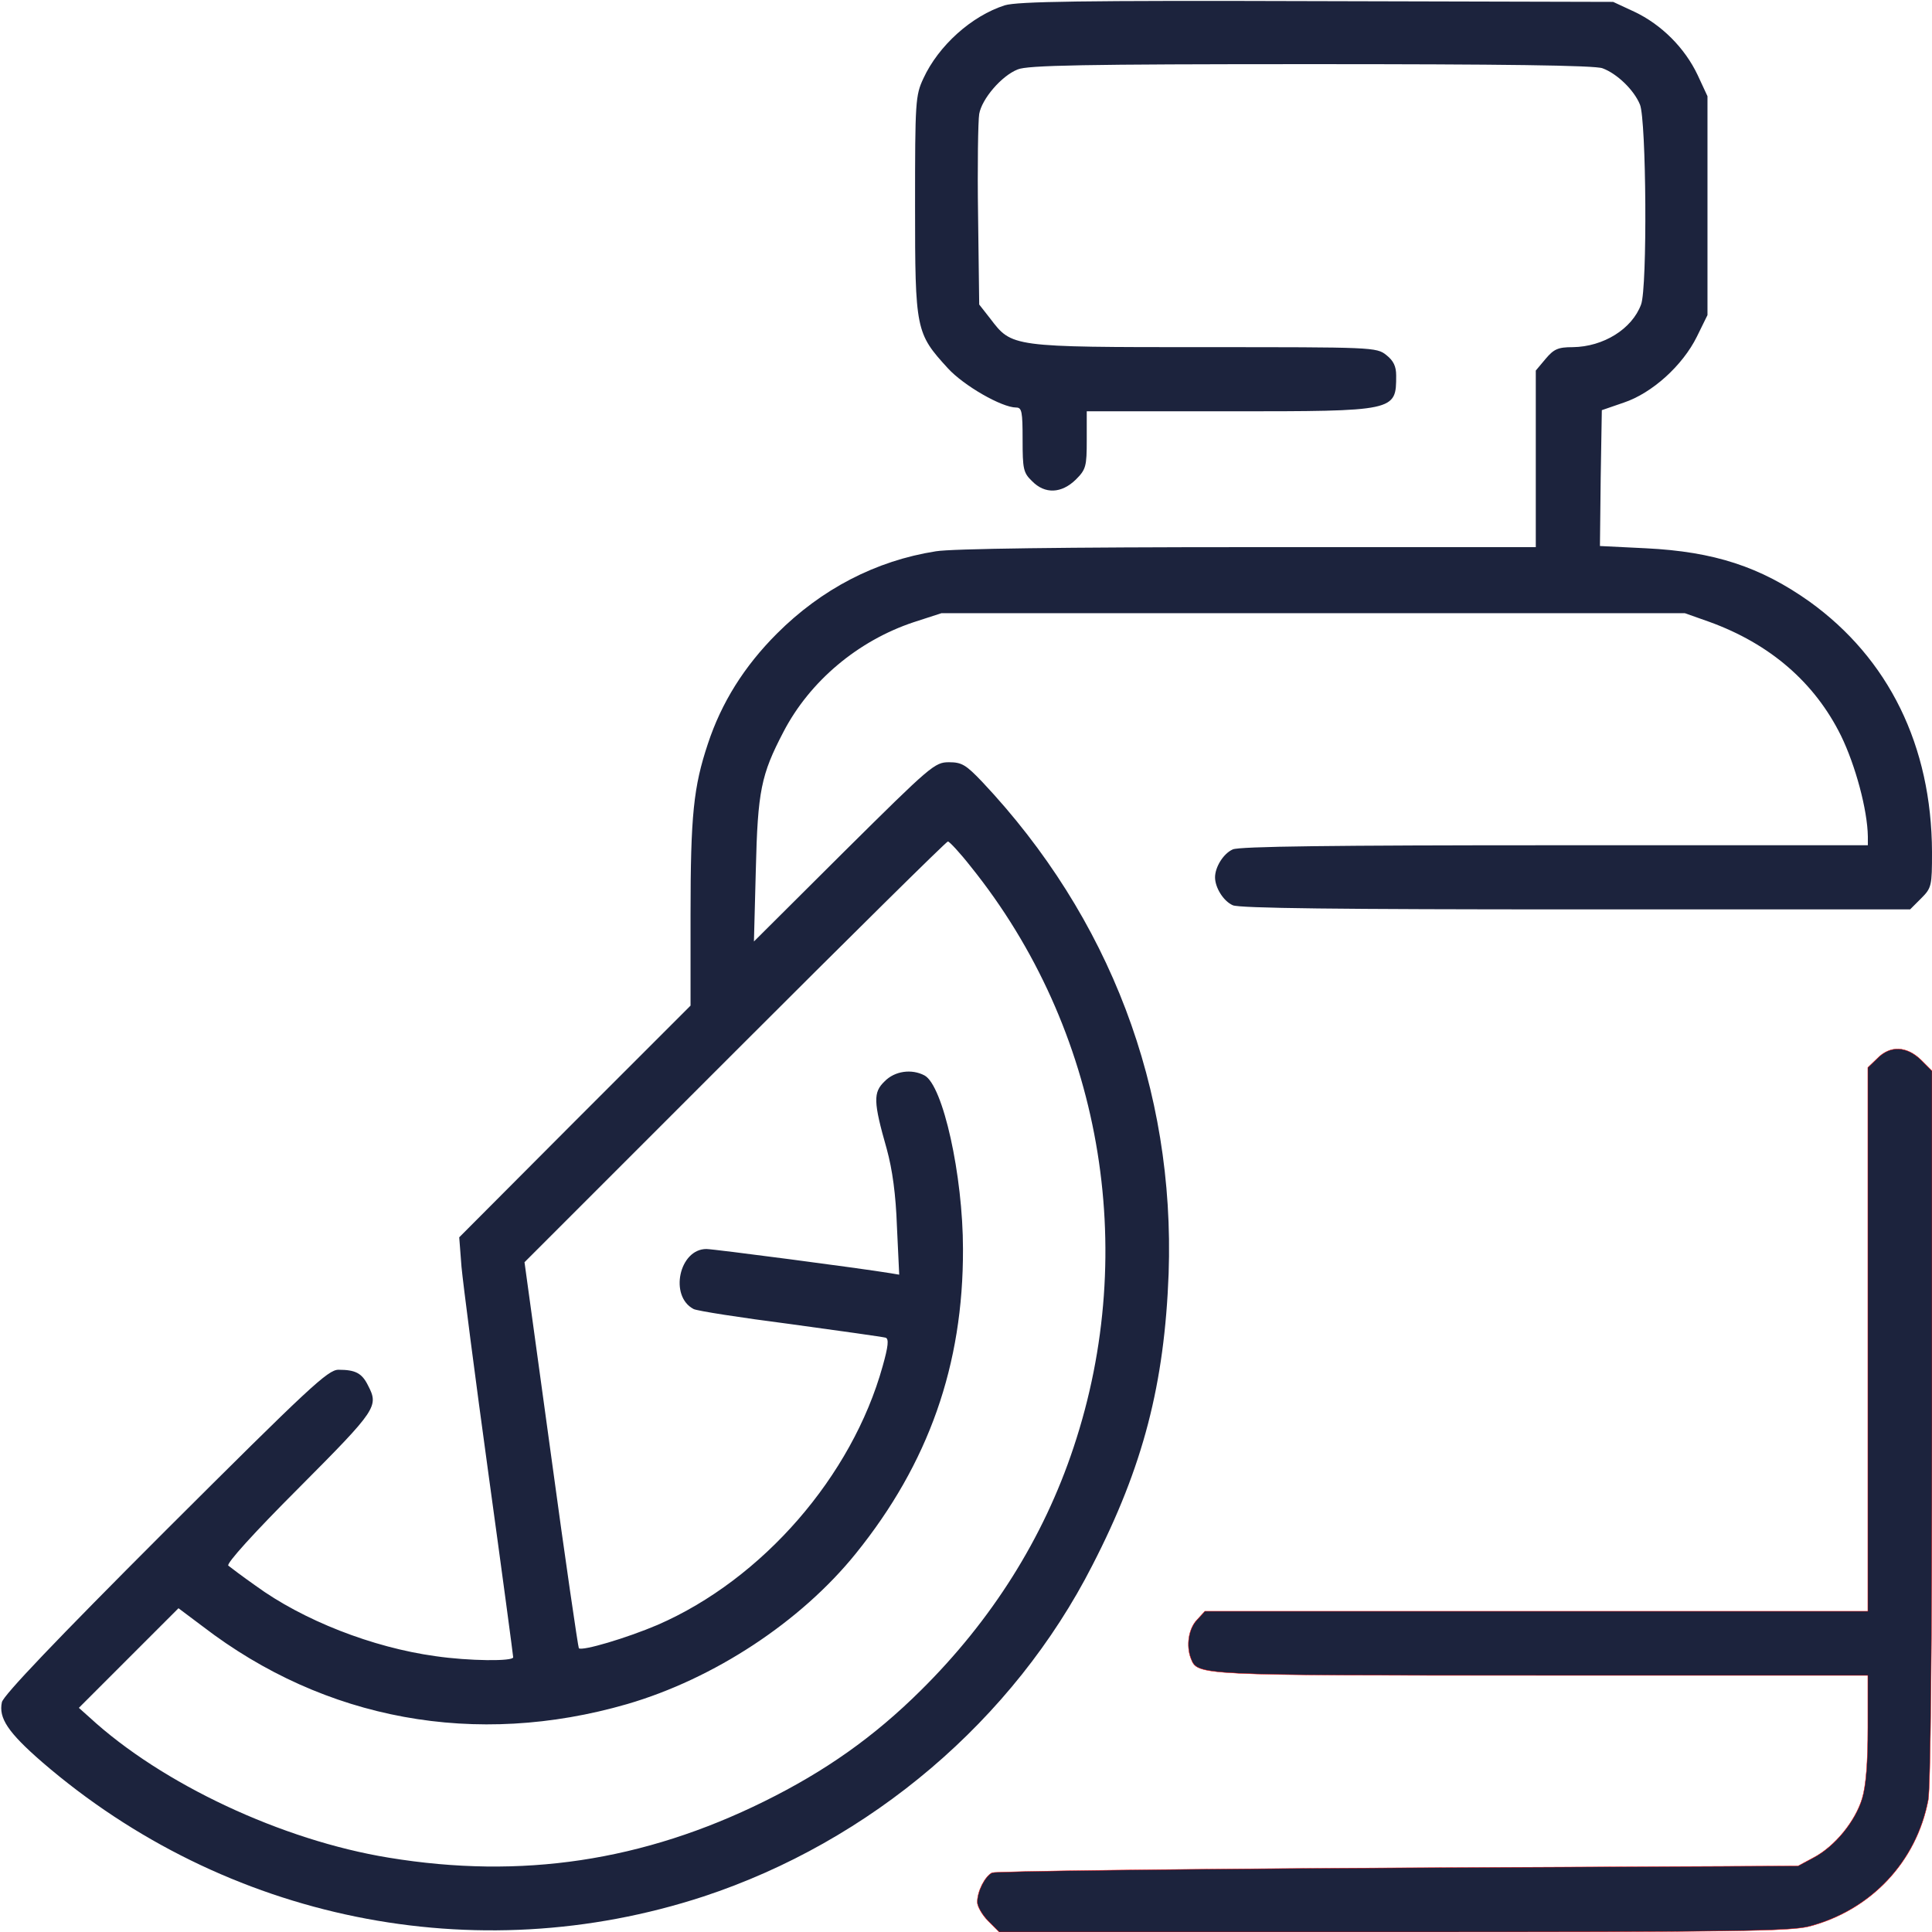 <?xml version="1.0" encoding="UTF-8" standalone="no"?>
<svg
   version="1.0"
   width="512pt"
   height="512pt"
   viewBox="0 0 512 512"
   preserveAspectRatio="xMidYMid meet"
   id="svg8"
   sodipodi:docname="icono-complementos-alimenticios.svg"
   inkscape:version="1.3 (0e150ed6c4, 2023-07-21)"
   xmlns:inkscape="http://www.inkscape.org/namespaces/inkscape"
   xmlns:sodipodi="http://sodipodi.sourceforge.net/DTD/sodipodi-0.dtd"
   xmlns:xlink="http://www.w3.org/1999/xlink"
   xmlns="http://www.w3.org/2000/svg"
   xmlns:svg="http://www.w3.org/2000/svg">
  <defs
     id="defs12">
    <linearGradient
       inkscape:collect="always"
       id="linearGradient2145">
      <stop
         style="stop-color:#1c233d;stop-opacity:1;"
         offset="0"
         id="stop2141" />
      <stop
         style="stop-color:#f8c30a;stop-opacity:1"
         offset="1"
         id="stop2143" />
    </linearGradient>
    <linearGradient
       inkscape:collect="always"
       xlink:href="#linearGradient2145"
       id="linearGradient2147"
       x1="0"
       y1="6.384"
       x2="5126.384"
       y2="5126.384"
       gradientUnits="userSpaceOnUse" />
  </defs>
  <sodipodi:namedview
     id="namedview10"
     pagecolor="#ffffff"
     bordercolor="#666666"
     borderopacity="1.0"
     inkscape:pageshadow="2"
     inkscape:pageopacity="0.0"
     inkscape:pagecheckerboard="0"
     inkscape:document-units="pt"
     showgrid="false"
     inkscape:zoom="1.1748047"
     inkscape:cx="341.33333"
     inkscape:cy="448.1596"
     inkscape:window-width="3440"
     inkscape:window-height="1377"
     inkscape:window-x="-8"
     inkscape:window-y="-8"
     inkscape:window-maximized="1"
     inkscape:current-layer="g2080"
     inkscape:showpageshadow="2"
     inkscape:deskcolor="#d1d1d1" />
  <g
     transform="translate(0,512) scale(0.1,-0.1)"
     fill="#000000"
     stroke="none"
     id="g6">
    <g
       id="g2080"
       style="stroke:#ff0000;stroke-opacity:1;fill-opacity:1;fill:url(#linearGradient2147)">
      <path
         d="M2663 5106 c-88 -28 -176 -107 -216 -194 -21 -45 -22 -61 -22 -337 0 -330 2 -338 87 -431 42 -46 143 -104 181 -104 15 0 17 -11 17 -85 0 -78 2 -88 25 -110 34 -35 78 -33 116 4 27 27 29 35 29 105 l0 76 375 0 c445 0 445 0 445 95 0 24 -7 39 -26 54 -26 21 -37 21 -483 21 -513 0 -509 0 -567 76 l-29 37 -3 236 c-2 130 0 251 3 269 7 40 59 101 102 118 26 11 174 14 777 14 502 0 754 -3 773 -11 38 -14 83 -57 99 -96 17 -40 20 -486 3 -530 -24 -65 -100 -112 -181 -113 -39 0 -50 -5 -72 -31 l-26 -31 0 -234 0 -234 -762 0 c-485 0 -787 -4 -828 -11 -159 -25 -303 -100 -421 -218 -87 -87 -147 -183 -183 -292 -38 -114 -46 -189 -46 -454 l0 -240 -307 -307 -306 -307 6 -78 c4 -43 36 -292 72 -553 36 -261 65 -478 65 -482 0 -11 -117 -10 -206 3 -167 23 -351 95 -477 187 -34 24 -66 48 -72 53 -5 6 67 86 188 207 207 208 211 215 182 271 -16 32 -33 41 -78 41 -28 0 -77 -46 -459 -427 -292 -292 -429 -436 -433 -454 -9 -42 16 -80 107 -159 486 -419 1147 -554 1752 -356 443 146 822 468 1031 878 135 262 191 481 202 773 17 489 -156 944 -494 1303 -43 45 -54 52 -88 52 -38 0 -48 -9 -278 -237 l-239 -238 5 190 c5 209 14 252 73 365 70 135 198 242 345 291 l74 24 985 0 985 0 65 -23 c160 -58 279 -160 349 -302 38 -78 70 -196 71 -267 l0 -23 -830 0 c-586 0 -836 -3 -853 -11 -25 -11 -47 -47 -47 -74 0 -27 22 -63 47 -74 17 -8 282 -11 909 -11 l886 0 29 29 c28 28 29 33 29 123 -1 282 -115 513 -325 664 -130 92 -252 132 -433 141 l-122 6 2 180 3 180 58 20 c75 25 156 98 194 175 l28 57 0 290 0 290 -26 56 c-34 72 -96 134 -168 168 l-56 26 -785 2 c-626 2 -793 -1 -827 -11z m-90 -2283 c345 -429 448 -1012 272 -1539 -80 -241 -217 -458 -405 -644 -124 -123 -253 -214 -415 -294 -320 -158 -643 -207 -995 -149 -282 46 -601 195 -793 372 l-28 25 132 132 132 132 64 -48 c324 -249 724 -322 1125 -206 230 67 460 218 606 399 193 239 285 500 284 807 0 195 -53 434 -102 460 -34 18 -79 12 -106 -16 -30 -29 -30 -53 6 -179 15 -55 24 -120 27 -206 l6 -127 -24 4 c-79 13 -468 64 -487 64 -72 0 -99 -125 -34 -159 9 -5 125 -23 257 -40 132 -18 245 -34 252 -36 9 -3 7 -23 -8 -76 -81 -291 -318 -564 -596 -685 -82 -35 -200 -70 -209 -62 -2 3 -36 234 -74 514 l-70 509 558 558 c306 306 560 557 564 557 4 0 32 -30 61 -67z"
         id="path2"
         style="stroke:none;stroke-opacity:1;fill-opacity:1;fill:#1c233d" />
      <path
         d="M4975 2315 l-25 -24 0 -721 0 -720 -878 0 -879 0 -21 -23 c-22 -23 -29 -68 -16 -102 18 -45 10 -45 929 -45 l865 0 0 -138 c0 -93 -5 -155 -15 -188 -18 -60 -72 -127 -129 -157 l-41 -22 -1060 -5 c-583 -3 -1067 -9 -1076 -13 -19 -10 -39 -49 -39 -78 0 -11 13 -34 29 -50 l29 -29 1044 0 c906 0 1052 2 1103 15 163 43 284 171 315 335 6 33 10 403 10 992 l0 940 -29 29 c-38 37 -82 39 -116 4z"
         id="path4"
         style="stroke:#ff0000;stroke-opacity:1;fill-opacity:1;fill:#1c233d" />
    </g>
  </g>
</svg>
